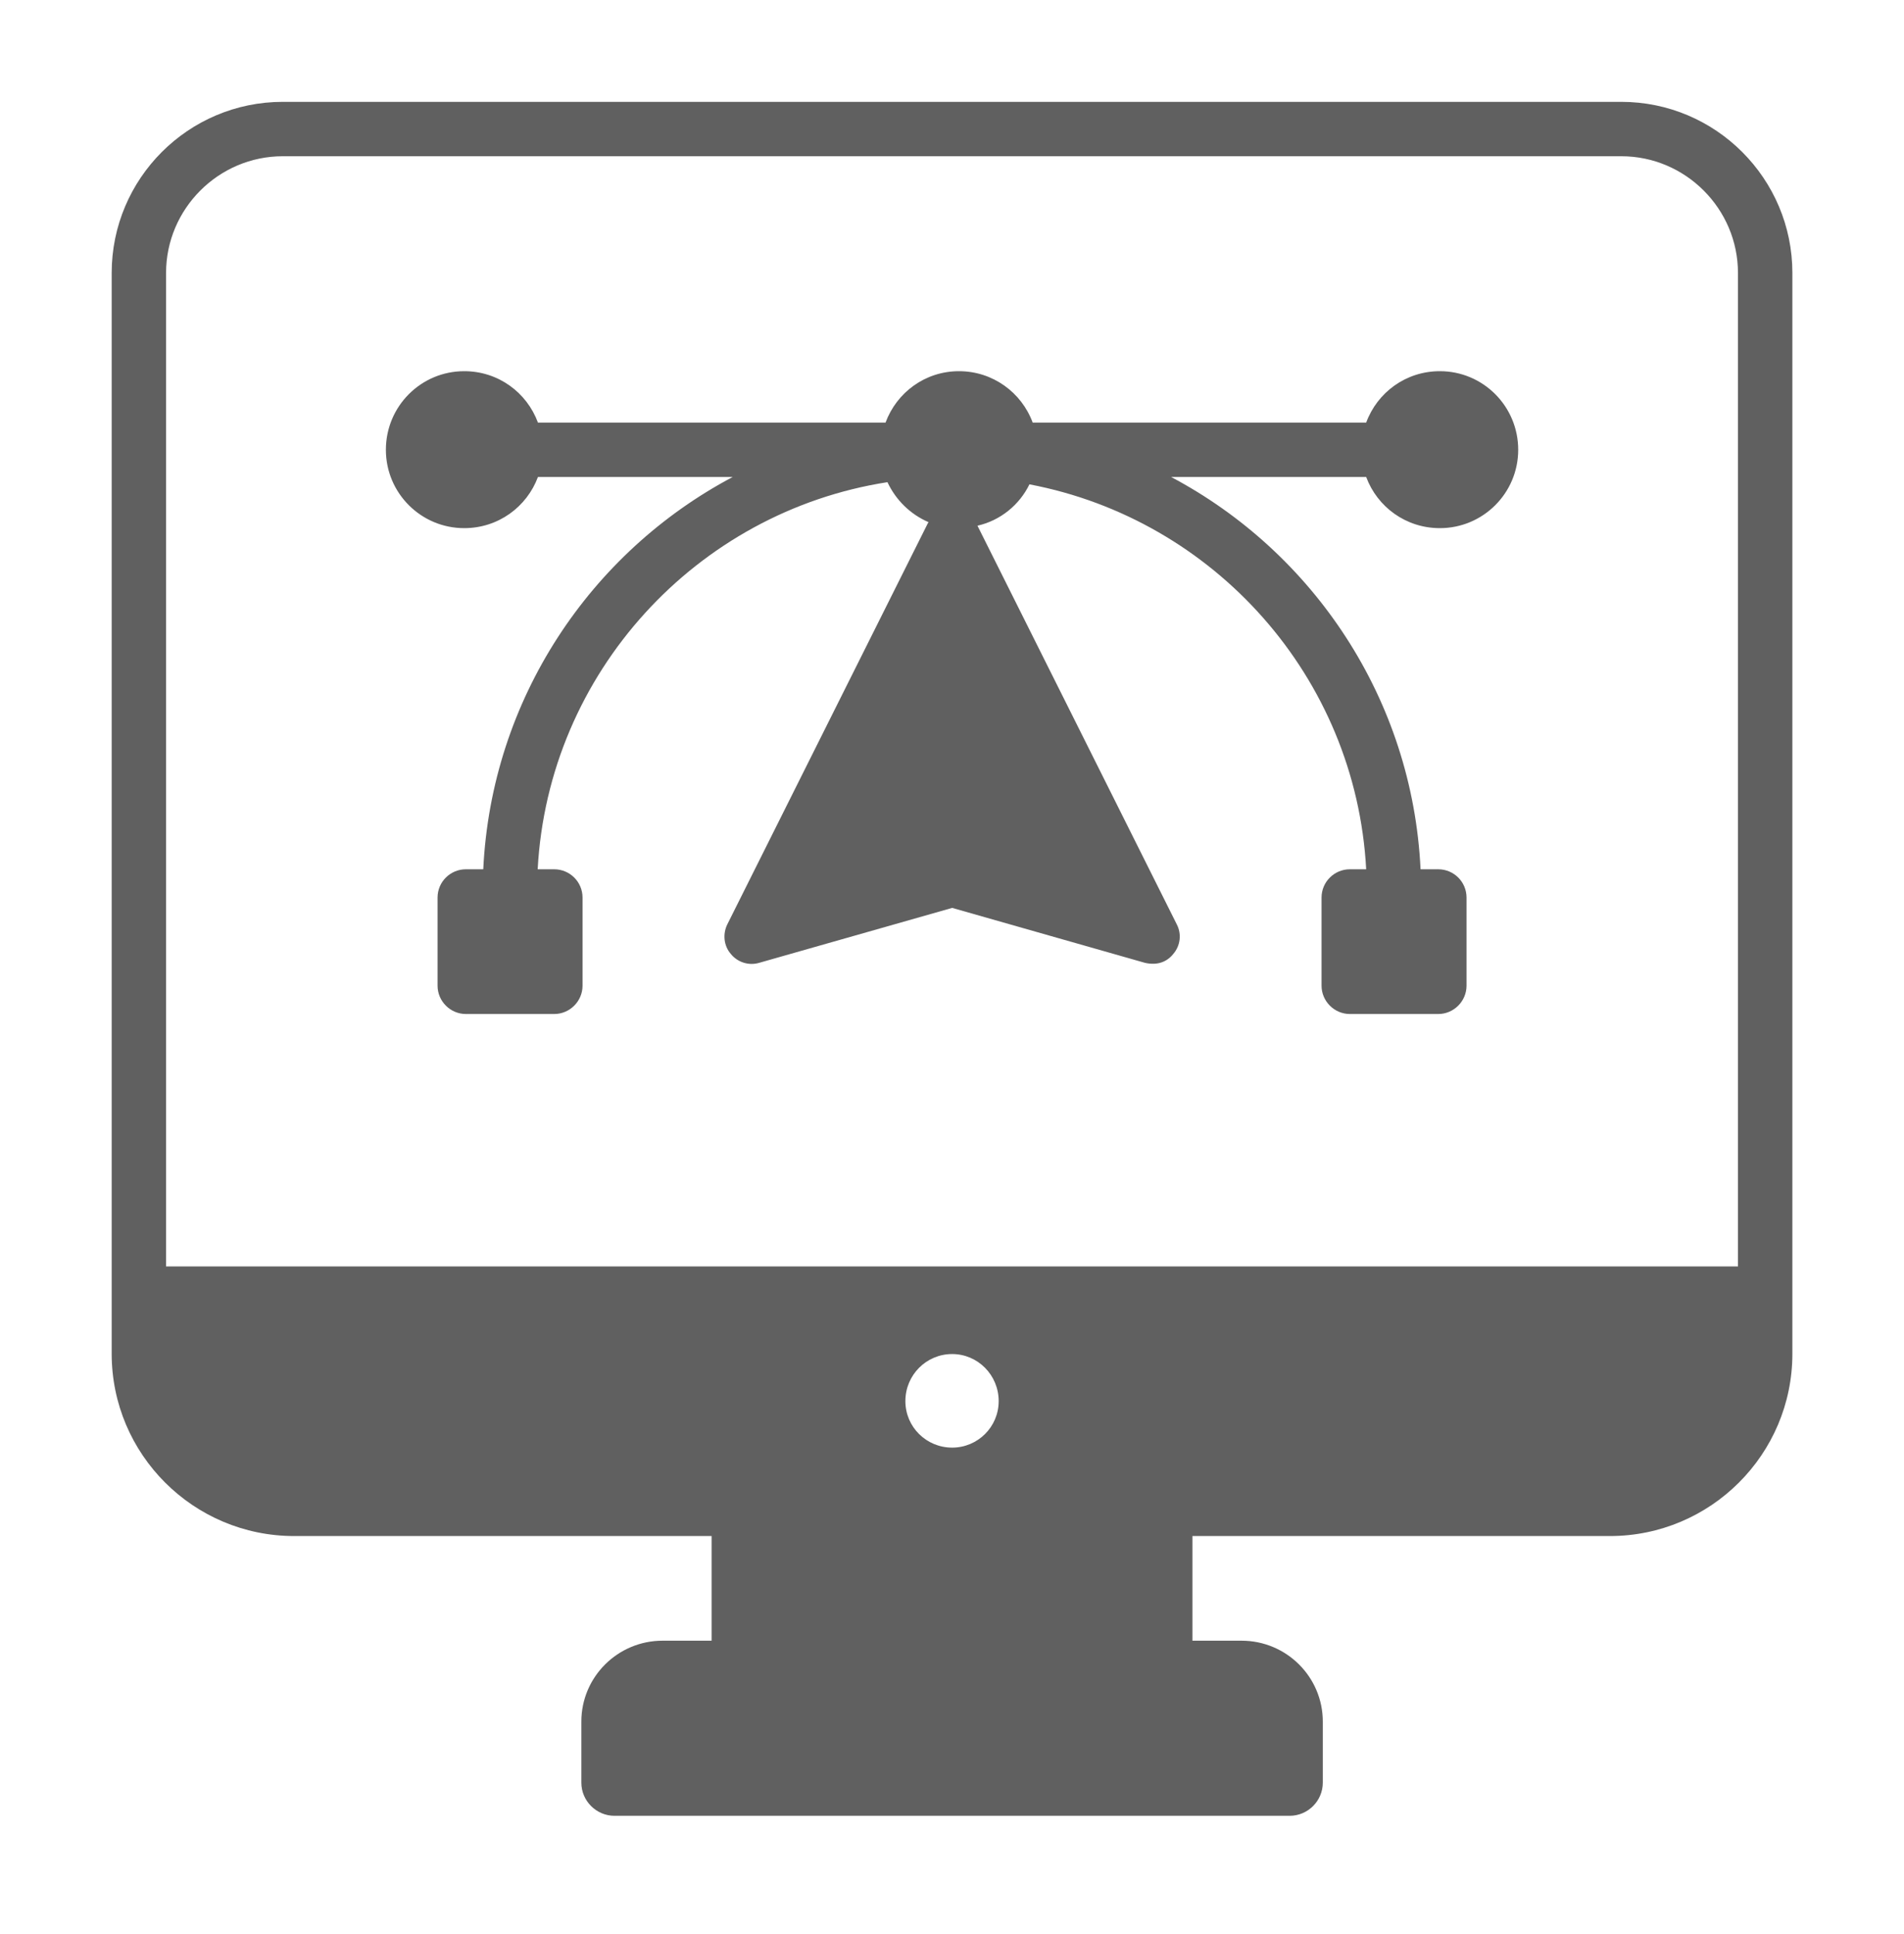 <svg width="64" height="65" viewBox="0 0 64 65" fill="none" xmlns="http://www.w3.org/2000/svg">
<path d="M54.113 51.624C57.495 51.624 60.248 48.881 60.248 45.498V9.174C60.248 6.001 57.669 3.423 54.497 3.423H9.505C6.332 3.423 3.754 6.001 3.754 9.174V45.498C3.754 48.881 6.506 51.624 9.889 51.624H23.92V55.141H22.272C20.767 55.141 19.541 56.356 19.541 57.861V59.911C19.541 60.525 20.043 61.026 20.656 61.026H43.349C43.963 61.026 44.464 60.525 44.464 59.911V57.861C44.464 56.356 43.238 55.141 41.733 55.141H40.082V51.624H54.113ZM32.005 48.652C31.137 48.652 30.433 47.958 30.433 47.089C30.433 46.211 31.137 45.507 32.005 45.507C32.865 45.507 33.569 46.211 33.569 47.089C33.569 47.958 32.865 48.652 32.005 48.652ZM5.582 42.563V9.174C5.582 7.016 7.347 5.251 9.505 5.251H54.497C56.654 5.251 58.419 7.016 58.419 9.174V42.563H5.582Z" fill="#606060"/>
<path d="M48.399 12.475C47.256 12.475 46.296 13.188 45.922 14.203H34.712C34.338 13.188 33.368 12.475 32.235 12.475C31.101 12.475 30.141 13.188 29.766 14.203H18.082C17.707 13.188 16.747 12.475 15.604 12.475C14.15 12.475 12.971 13.654 12.971 15.117C12.971 16.571 14.15 17.75 15.604 17.75C16.747 17.75 17.707 17.037 18.082 16.031H24.628C19.846 18.564 16.518 23.492 16.244 29.215H15.659C15.138 29.215 14.708 29.636 14.708 30.166V33.128C14.708 33.65 15.138 34.079 15.659 34.079H18.63C19.151 34.079 19.581 33.65 19.581 33.128V30.166C19.581 29.636 19.151 29.215 18.63 29.215H18.073C18.429 22.605 23.421 17.201 29.83 16.205C30.114 16.808 30.598 17.284 31.211 17.549C31.202 17.567 31.192 17.576 31.183 17.595L24.445 31.071C24.29 31.391 24.326 31.784 24.564 32.059C24.792 32.342 25.167 32.461 25.515 32.36L32.006 30.513L38.489 32.36C38.917 32.456 39.233 32.319 39.439 32.059C39.677 31.784 39.723 31.391 39.558 31.071L32.856 17.668C33.624 17.494 34.264 16.973 34.603 16.278C40.811 17.458 45.574 22.751 45.922 29.215H45.373C44.852 29.215 44.422 29.636 44.422 30.166V33.128C44.422 33.65 44.852 34.079 45.373 34.079H48.345C48.866 34.079 49.295 33.65 49.295 33.128V30.166C49.295 29.636 48.866 29.215 48.345 29.215H47.75C47.476 23.492 44.148 18.564 39.366 16.031H45.922C46.296 17.037 47.256 17.75 48.399 17.75C49.853 17.75 51.032 16.571 51.032 15.117C51.032 13.654 49.853 12.475 48.399 12.475Z" fill="#606060"/>
</svg>
